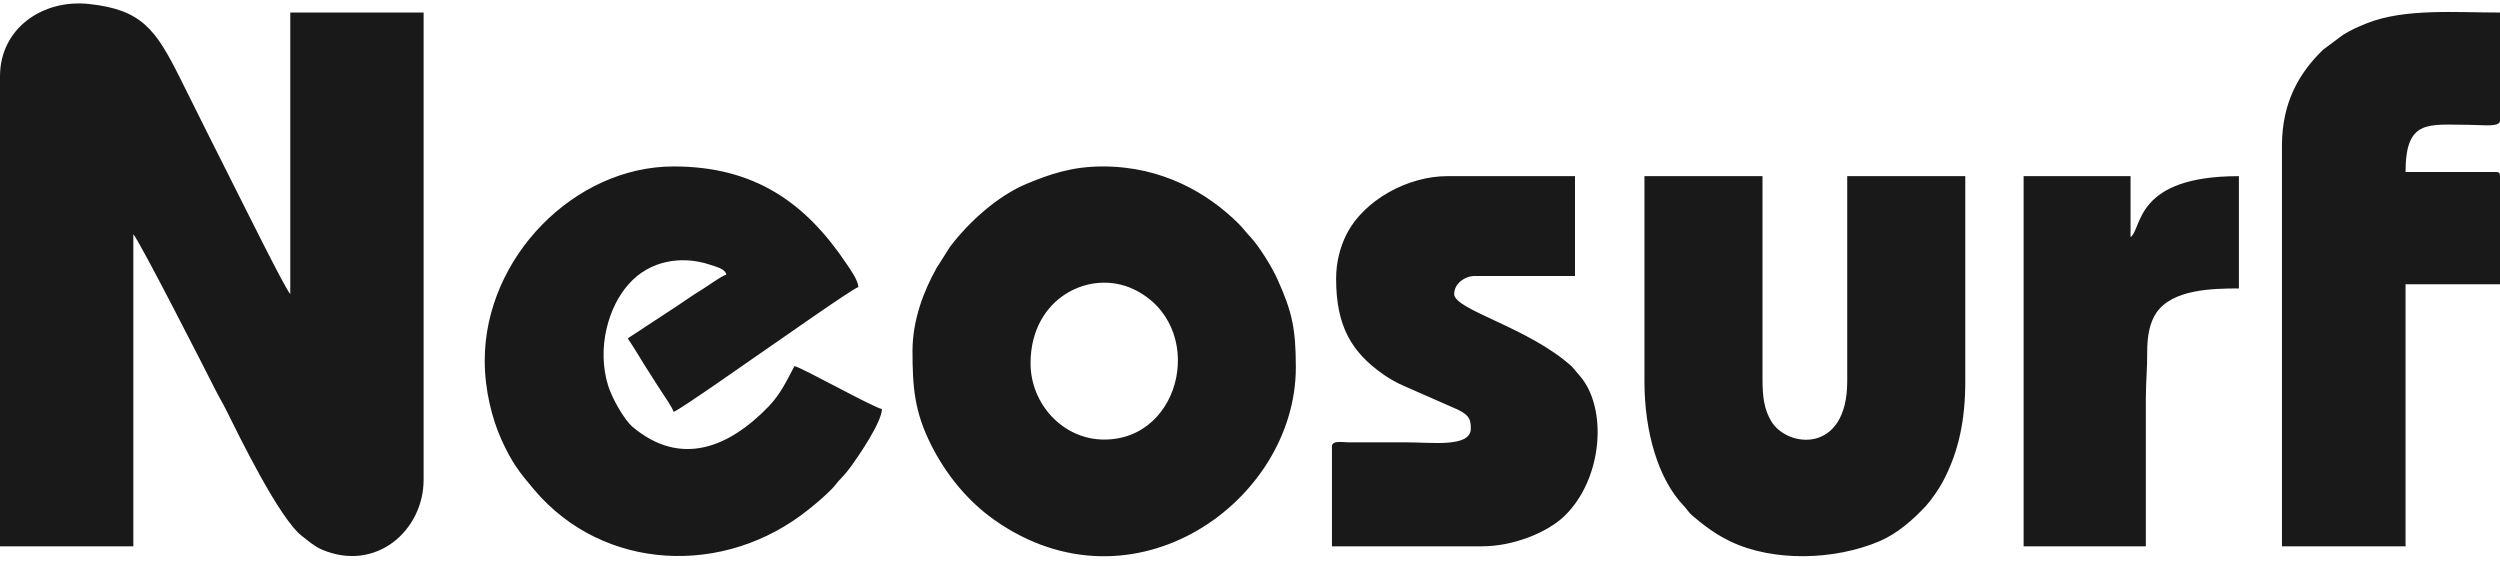 <svg width="454" height="102" viewBox="0 0 454 102" fill="none" xmlns="http://www.w3.org/2000/svg">
<path fill-rule="evenodd" clip-rule="evenodd" d="M0 13.86V99.211H24.213V42.562C25.035 43.163 37.407 67.39 38.927 70.425C39.689 71.946 40.42 73.137 41.114 74.535C43.453 79.242 50.716 94.157 54.838 97.344C55.951 98.205 57.096 99.223 58.435 99.796C68.268 104.001 76.928 96.324 76.928 87.126V2.278H52.715V53.388C51.987 52.856 44.023 36.757 42.538 33.837C39.141 27.156 35.977 20.726 32.621 14.027C28.257 5.315 25.708 1.758 16.185 0.724C7.777 -0.188 0 5.127 0 13.86ZM187.149 65.977C187.149 53.998 198.038 48.768 205.903 52.544C219.185 58.92 214.94 79.825 200.517 79.825C193.052 79.825 187.149 73.374 187.149 65.977ZM165.71 63.711C165.71 70.382 166.081 74.782 169.07 80.751C171.779 86.161 175.731 91.002 180.591 94.427C205.792 112.188 235.323 91.023 235.323 66.732C235.323 59.584 234.627 56.582 231.975 50.688C230.974 48.463 228.63 44.649 226.936 42.877C226.151 42.055 225.774 41.458 224.92 40.61C219.331 35.063 211.074 30.225 200.264 30.225C194.622 30.225 190.566 31.669 186.498 33.353C181.213 35.54 175.929 40.301 172.519 44.828L170.075 48.682C167.803 52.726 165.71 58.053 165.71 63.712L165.71 63.711ZM88.026 65.473C88.026 70.856 89.356 76.043 91.055 79.822C92.922 83.976 94.353 85.804 97.03 88.964C109.55 103.74 131.554 104.837 146.873 92.493C148.389 91.271 149.672 90.195 151.023 88.83C151.76 88.087 152.02 87.581 152.785 86.813C153.384 86.212 154.146 85.261 154.614 84.61C156.048 82.613 160.108 76.686 160.161 74.286C158.297 73.852 145.828 66.843 144.271 66.481C142.903 69.062 141.772 71.551 139.547 73.85C132.348 81.292 123.654 84.807 114.971 77.602C113.287 76.204 111.104 72.201 110.438 70.041C109.422 66.746 109.341 63.112 110.168 59.63C110.934 56.405 112.319 53.675 114.195 51.565C118.003 47.281 123.813 46.359 128.922 48.065C130.317 48.53 131.632 48.816 131.912 49.864C131.02 50.102 128.407 52.035 127.384 52.645C125.918 53.519 124.495 54.549 122.983 55.554C119.923 57.591 116.986 59.453 114.004 61.446C115.464 63.621 116.701 65.832 118.188 68.096C118.942 69.245 119.51 70.208 120.259 71.316C120.73 72.012 122.144 74.103 122.328 74.79C123.386 74.508 137.649 64.423 139.025 63.51C140.415 62.588 154.811 52.413 155.873 52.13C155.846 50.892 154.366 48.858 153.655 47.799C146.321 36.891 137.113 30.226 122.328 30.226C104.278 30.226 88.026 46.809 88.026 65.475L88.026 65.473ZM298.631 69.25C298.631 78.584 301.199 87.076 305.757 91.847C306.391 92.51 306.707 93.149 307.418 93.713C308.204 94.338 308.723 94.813 309.51 95.401C311.031 96.537 312.345 97.407 314.18 98.292C322.074 102.1 333.262 101.723 341.332 98.279C344.591 96.888 347.426 94.367 349.773 91.85C350.664 90.894 352.125 88.769 352.778 87.548C355.739 82.001 356.895 76.206 356.895 69.25V31.987H335.456V69.25C335.456 82.507 324.534 81.346 321.653 76.482C320.353 74.286 320.071 72.105 320.071 68.746V31.987H298.632V69.25H298.631ZM414.401 26.448V99.211H436.849V51.626H454V31.988C454 31.407 453.825 31.232 453.243 31.232H436.849C436.849 21.496 441.076 22.671 448.451 22.671C450.837 22.671 454 23.152 454 21.916V2.277C445.935 2.277 436.603 1.486 429.75 4.255C427.929 4.991 427.069 5.382 425.51 6.317L421.899 9.007C417.72 13.025 414.401 18.388 414.401 26.448L414.401 26.448ZM242.638 50.619C242.638 59.305 245.487 63.975 251.211 67.993C252.259 68.728 253.767 69.601 255.103 70.151L263.684 73.923C266.692 75.167 267.104 75.94 267.104 77.811C267.104 81.302 260.081 80.329 255.502 80.329L244.907 80.328C243.671 80.32 241.881 79.936 241.881 81.084V99.212H269.121C274.958 99.212 281.066 96.632 284.07 93.741C291.104 86.972 292.002 74.031 286.835 68.186L285.444 66.553C277.536 59.416 264.076 56.287 264.076 53.389C264.076 51.533 265.988 50.116 267.86 50.116H286.02V31.988H262.816C255.747 31.988 247.671 36.266 244.484 42.643C243.415 44.781 242.638 47.514 242.638 50.62V50.619ZM367.488 99.211H389.684V72.523C389.684 69.37 389.956 66.854 389.933 63.96C389.91 61.103 390.391 58.547 391.59 56.803C394.494 52.579 401.544 52.381 406.583 52.381V31.988C387.559 31.988 389.087 41.473 386.909 43.066V31.988H367.488V99.212V99.211Z" fill="#191919"/>
</svg>

